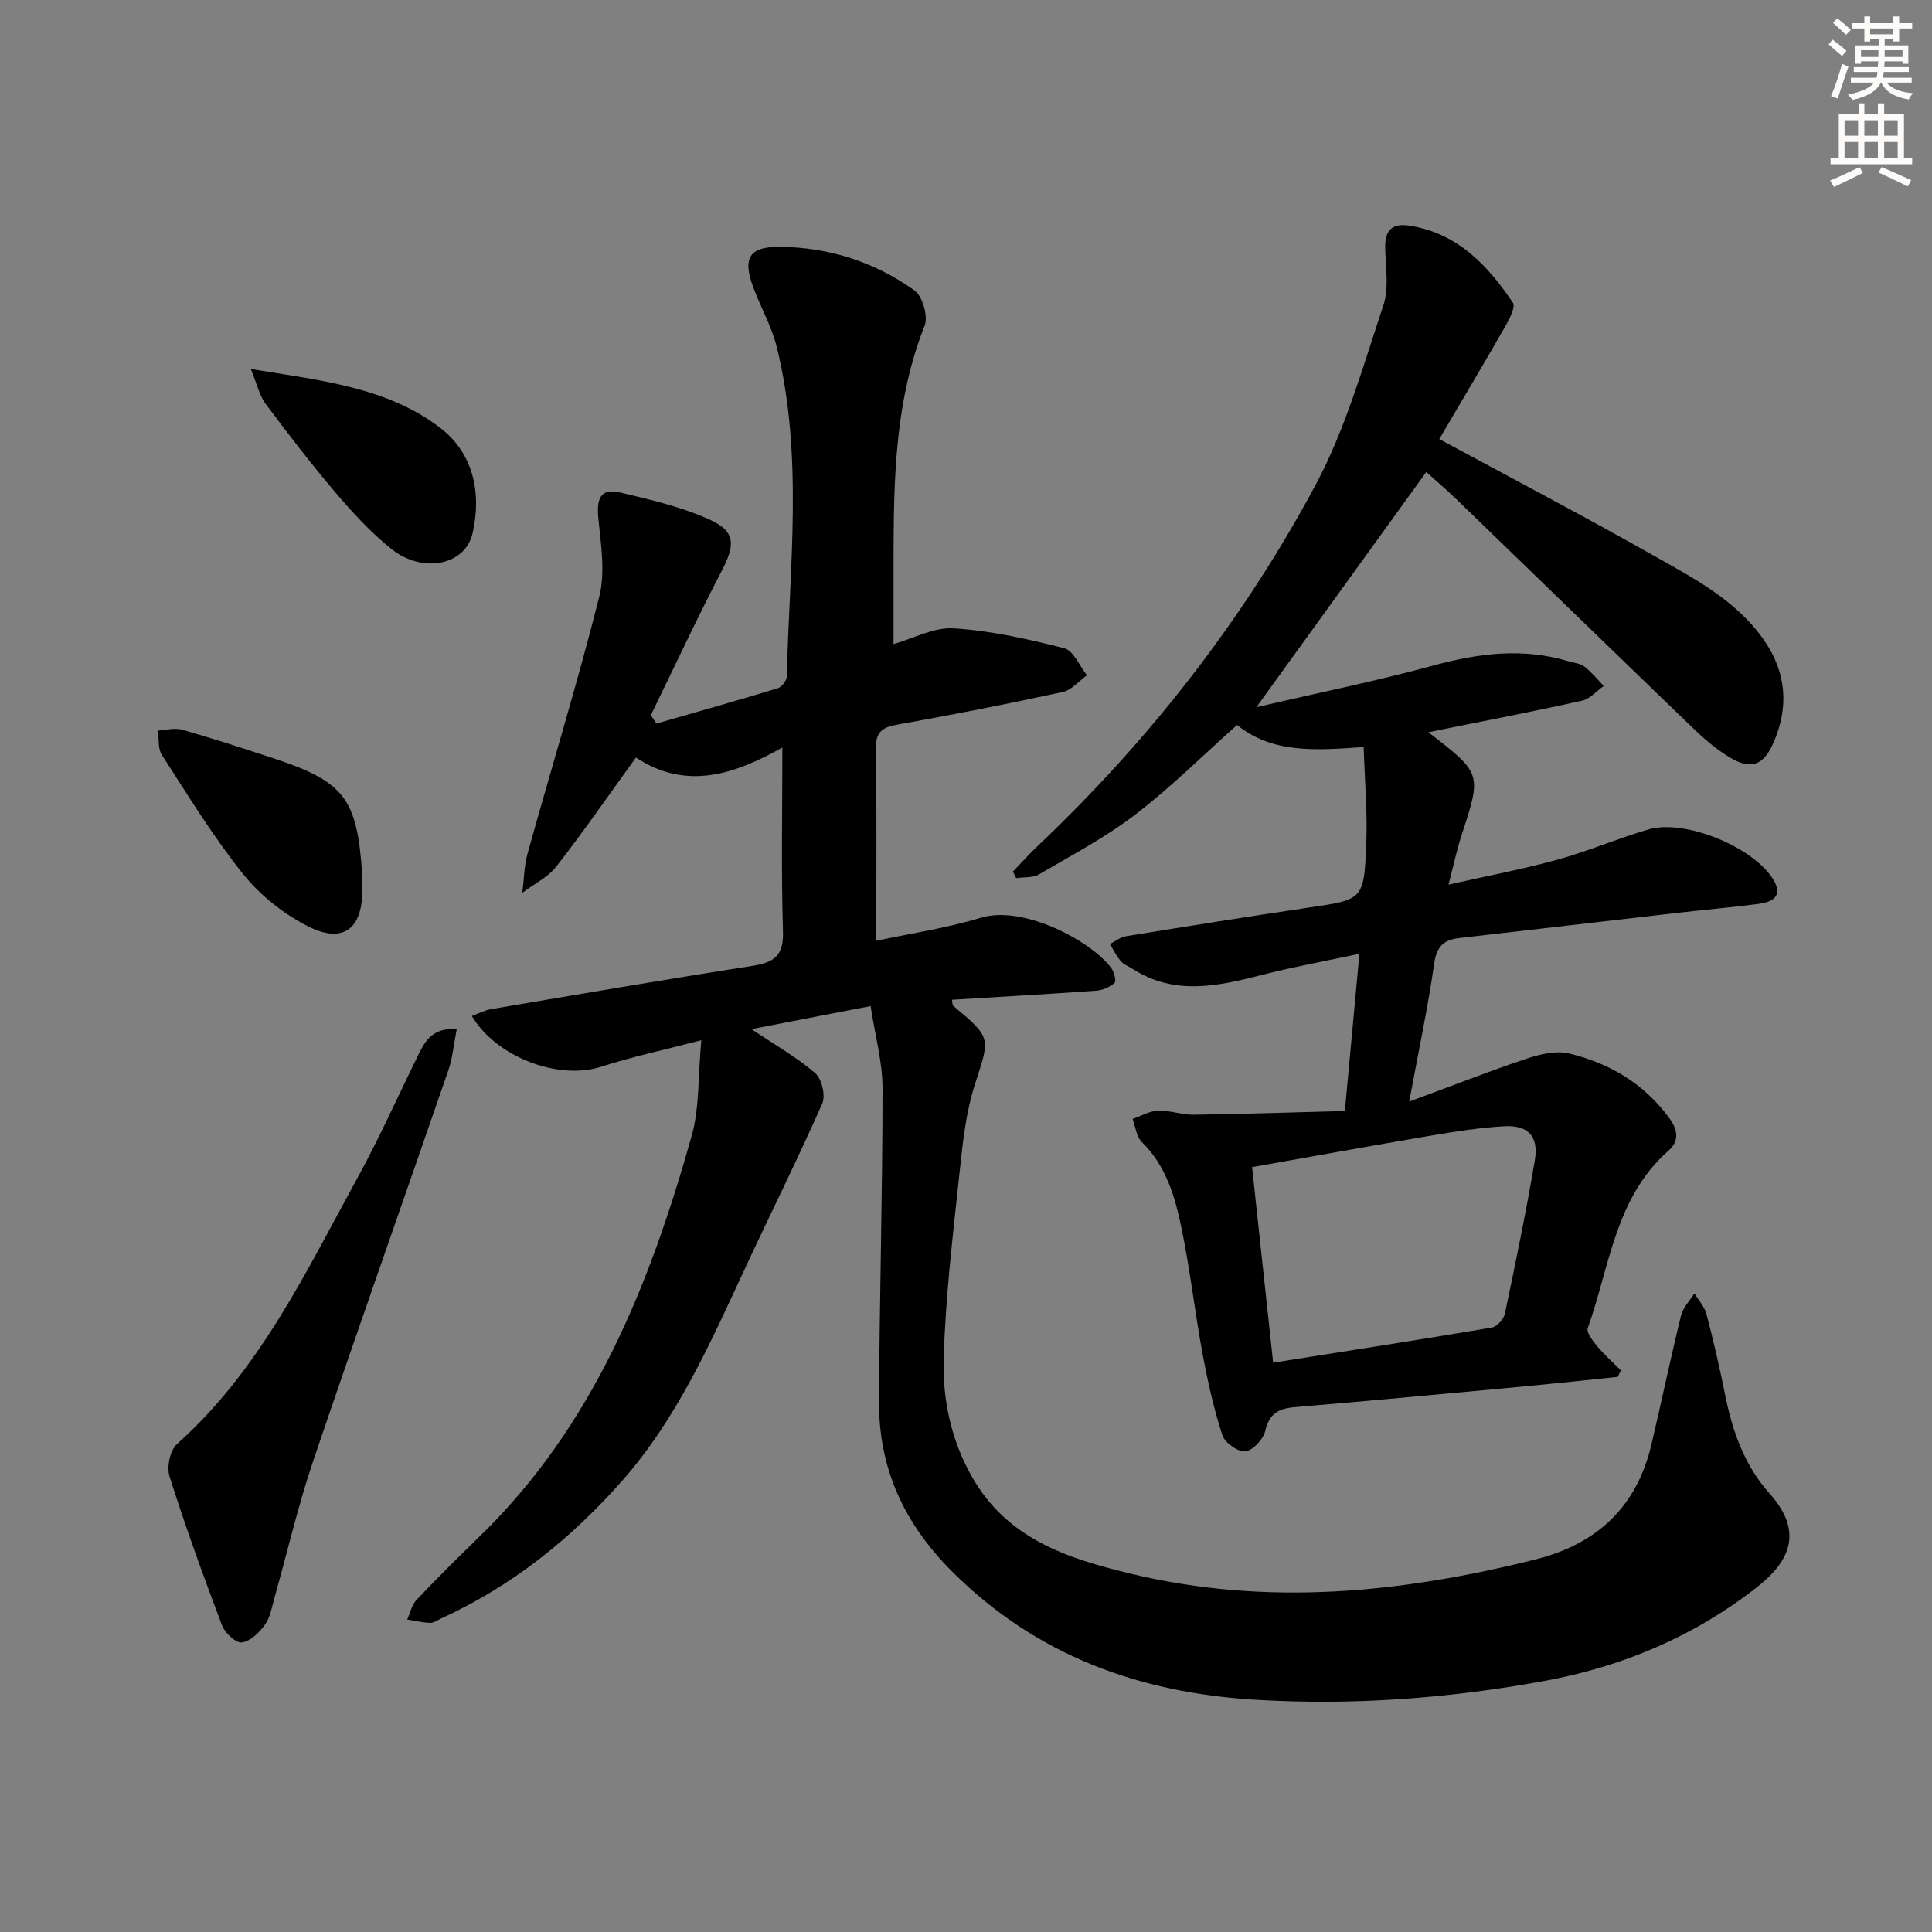 <svg enable-background="new 0 0 400 400" viewBox="0 0 400 400" xmlns="http://www.w3.org/2000/svg"><rect x="0" y="0" width="400" height="400" fill="#808080" stroke="none"/><g fill="#000001"><path d="m145.2 215.37c-7.71 2.01-14.36 3.42-20.79 5.5-8.65 2.78-21.52-1.84-26.72-10.51 1.38-.51 2.62-1.2 3.94-1.42 18-3.05 36-6.14 54.05-8.95 4.44-.69 6.59-1.99 6.43-7.08-.39-12.46-.13-24.93-.13-38.15-9.54 5.36-19.72 9.1-30.32 2.08-5.69 7.86-10.87 15.37-16.47 22.55-1.77 2.27-4.67 3.66-7.05 5.45.35-2.72.37-5.53 1.09-8.14 4.93-17.73 10.35-35.33 14.84-53.16 1.28-5.09.33-10.85-.19-16.25-.37-3.77.27-6.32 4.44-5.34 6.37 1.5 12.88 3 18.77 5.71 5.3 2.44 5.08 5.29 2.28 10.64-5.11 9.81-9.78 19.85-14.63 29.79.4.57.79 1.14 1.19 1.71 8.37-2.41 16.75-4.76 25.08-7.3.83-.25 1.87-1.59 1.89-2.44.52-22.74 3.47-45.58-2.05-68.1-1.05-4.3-3.34-8.29-4.9-12.49-2.22-5.97-.9-8.39 5.36-8.36 10.2.05 19.73 3.09 28.01 9.01 1.68 1.2 2.88 5.37 2.12 7.3-6.75 17.04-6.41 34.83-6.44 52.62-.01 4.45 0 8.9 0 13.31 4.04-1.14 8.33-3.52 12.46-3.26 7.7.49 15.39 2.21 22.9 4.13 1.91.49 3.14 3.66 4.68 5.59-1.66 1.19-3.18 3.07-5.01 3.46-11.34 2.46-22.74 4.7-34.16 6.74-3.13.56-4.58 1.43-4.53 4.96.2 12.94.08 25.88.08 39.81 6.97-1.49 14.47-2.59 21.65-4.77 8.84-2.68 22.86 4.82 27.02 10.43.6.81 1.06 2.7.66 3.06-.98.88-2.48 1.52-3.82 1.61-9.92.71-19.85 1.27-29.84 1.88.13.67.08 1.11.27 1.26 8.01 6.69 7.61 6.56 4.5 16.21-1.86 5.77-2.53 12-3.17 18.08-1.37 12.87-2.93 25.76-3.31 38.68-.25 8.41 1.47 16.77 5.81 24.46 7.3 12.93 19.74 16.96 32.9 20.13 28.21 6.81 56.04 4 83.78-2.94 12.84-3.21 21.01-10.92 24.05-23.84 2.09-8.88 3.95-17.81 6.12-26.66.41-1.66 1.82-3.07 2.77-4.6.86 1.44 2.09 2.77 2.5 4.32 1.43 5.45 2.71 10.95 3.81 16.48 1.51 7.62 4 14.78 9.26 20.66 6.92 7.74 4.43 13.85-2.63 19.39-12.97 10.16-27.73 16.4-43.8 19.36-19.86 3.66-39.98 5.16-60.13 3.93-23.94-1.46-45.3-9.12-62.78-26.63-9.93-9.95-15.12-21.34-15.05-35.13.11-21.6.73-43.2.73-64.79 0-5.5-1.55-11-2.47-17.06-8.74 1.69-16.46 3.18-24.67 4.77 4.84 3.25 9.34 5.79 13.19 9.1 1.37 1.17 2.2 4.66 1.47 6.3-5.02 11.38-10.59 22.53-15.84 33.81-7.23 15.54-14.08 31.25-25.62 44.33-10.61 12.02-22.83 21.8-37.45 28.48-.75.34-1.53.94-2.28.91-1.59-.06-3.16-.45-4.74-.7.62-1.37.95-3.03 1.93-4.06 4.23-4.47 8.6-8.81 13.02-13.1 23.67-22.95 35.33-52.31 43.99-83.14 1.59-5.77 1.25-12.12 1.95-19.63z"/><path d="m295.71 151.6c11.11 8.55 11.07 8.54 6.89 21.31-.97 2.98-1.61 6.07-2.7 10.24 7.96-1.79 15.34-3.18 22.54-5.16 6.38-1.76 12.51-4.41 18.87-6.27 7.6-2.21 21.97 3.73 25.93 10.55 1.98 3.41-.45 4.53-3.22 4.88-5.6.72-11.23 1.22-16.85 1.86-15.02 1.72-30.03 3.5-45.04 5.2-3.25.37-4.7 1.77-5.2 5.3-1.28 8.97-3.19 17.86-5.17 28.57 8.92-3.3 16.54-6.3 24.3-8.89 2.78-.93 6.11-1.73 8.83-1.07 8.25 1.99 15.35 6.13 20.57 13.17 1.92 2.59 2.35 4.85-.08 7-11.02 9.75-12.11 24-16.65 36.67-.33.93 1.07 2.71 2 3.82 1.48 1.77 3.23 3.31 4.87 4.95-.22.45-.45.9-.67 1.34-6.38.65-12.75 1.35-19.13 1.95-15.89 1.48-31.77 2.97-47.67 4.31-3.37.28-5.35 1.3-6.18 4.94-.39 1.72-2.55 4.03-4.12 4.21-1.5.17-4.24-1.77-4.75-3.33-1.78-5.49-3.05-11.17-4.1-16.85-1.6-8.65-2.58-17.43-4.36-26.04-1.34-6.48-3.19-12.9-8.24-17.84-1.11-1.09-1.28-3.14-1.89-4.75 1.75-.61 3.49-1.65 5.26-1.72 2.45-.09 4.93.87 7.4.84 10.37-.15 20.73-.49 31.29-.77 1.06-11.43 1.98-21.45 3.01-32.55-7.1 1.52-13.56 2.69-19.91 4.31-9.16 2.35-18.21 4.45-27-1.15-.84-.54-1.87-.91-2.49-1.63-.91-1.05-1.52-2.36-2.26-3.55 1.1-.55 2.16-1.42 3.32-1.61 12.62-2.05 25.25-4.07 37.9-5.94 11.16-1.65 11.39-1.55 11.86-13.15.27-6.51-.32-13.05-.54-20.09-10.12.75-18.98 1.31-26.21-4.56-7.18 6.39-13.77 12.97-21.11 18.58-6.17 4.72-13.16 8.41-19.9 12.35-1.29.75-3.13.54-4.72.78-.22-.45-.44-.91-.67-1.36 1.67-1.73 3.26-3.54 5.01-5.19 23.15-21.92 42.62-46.82 57.64-74.85 6.21-11.57 9.83-24.59 14.03-37.15 1.21-3.61.48-7.92.39-11.91-.08-3.71 1.41-5.2 5.13-4.61 9.89 1.58 16.08 8.19 21.3 15.91.58.86-.62 3.24-1.43 4.67-4.51 7.88-9.16 15.69-13.8 23.59 15.11 8.18 29.67 15.8 43.97 23.89 8.5 4.81 17.39 9.33 23.23 17.69 4.67 6.69 5.23 13.89 1.99 21.28-2.1 4.79-4.72 5.67-9.08 3.03-2.67-1.62-5.13-3.69-7.39-5.87-16.44-15.82-32.79-31.73-49.2-47.59-2.01-1.95-4.16-3.76-6.22-5.61-11.6 16.06-23.02 31.87-35.16 48.68 12.71-2.95 24.81-5.4 36.7-8.64 9.35-2.54 18.52-3.69 27.93-.86 1.11.33 2.42.43 3.28 1.1 1.48 1.14 2.68 2.65 4 4.01-1.49 1.05-2.85 2.68-4.49 3.05-10.31 2.29-20.69 4.28-31.84 6.53zm-32.12 130.53c15.54-2.46 30.42-4.76 45.27-7.27 1.06-.18 2.47-1.74 2.71-2.87 2.22-10.54 4.39-21.09 6.19-31.7.85-5.02-1.35-7.4-6.36-7.11-5.11.29-10.21 1.11-15.27 1.96-12.21 2.07-24.39 4.29-36.9 6.5 1.46 13.51 2.87 26.63 4.36 40.49z"/><path d="m94.57 213.03c-.63 3.19-.86 5.98-1.74 8.54-9.3 26.99-18.84 53.9-28 80.94-3.13 9.26-5.33 18.83-7.99 28.24-.54 1.92-.86 4.05-1.97 5.61-1.15 1.62-3.02 3.45-4.78 3.69-1.22.17-3.5-1.92-4.09-3.46-3.87-10.22-7.6-20.5-10.9-30.91-.61-1.93.1-5.42 1.54-6.7 17.09-15.24 26.64-35.55 37.34-55.05 4.55-8.29 8.4-16.96 12.59-25.45 1.4-2.85 2.84-5.71 8-5.45z"/><path d="m75 184.12c.1 8.18-3.95 11.36-11.24 7.66-5.05-2.56-9.91-6.42-13.44-10.83-6.21-7.75-11.41-16.31-16.82-24.67-.84-1.3-.56-3.33-.8-5.02 1.68-.09 3.49-.62 5.02-.18 6.23 1.77 12.38 3.79 18.54 5.8 15.07 4.92 17.71 8.37 18.73 24.24.07 1 .01 2 .01 3z"/><path d="m51.92 76.39c14.77 2.43 28.36 3.82 39.32 12.27 6.76 5.21 8.52 13.45 6.59 21.77-1.54 6.65-10.37 8.39-16.86 3.18-4.24-3.41-8-7.51-11.54-11.67-5.05-5.94-9.81-12.14-14.48-18.39-1.23-1.64-1.67-3.87-3.03-7.16z"/></g><path d="m378.6 9.2.8-1c.9.7 1.9 1.4 2.9 2.3l-.9 1.1c-1.1-.9-2-1.7-2.8-2.4zm.5 10.7c.9-2.1 1.6-4.3 2.3-6.7.4.2.8.4 1.3.6-.7 2.1-1.5 4.3-2.2 6.6zm.4-15.2.9-.9c1 .8 2 1.6 2.8 2.4l-1 1c-1-.9-1.9-1.8-2.7-2.5zm12.5-1.3h1.2v1.4h2.7v1.1h-2.7v2.7h-1.2v-.5h-1.8v1.3h4.9v3.8h-1.2v-.5h-3.7c0 .4-.1.9-.1 1.2h5.1v1h-5.2c0 .5-.1.9-.2 1.2h6v1h-5.2c1.1 1.3 2.9 2 5.5 2.2-.4.4-.7.8-.9 1.3-2.9-.5-4.8-1.6-5.7-3.5h-.1c-.8 1.7-2.7 2.9-5.9 3.6-.2-.4-.6-.8-.9-1.1 2.8-.6 4.6-1.4 5.4-2.5h-4.8v-1h5.3c.1-.3.2-.7.2-1.2h-4.9v-1h5c0-.4 0-.8.1-1.2h-3.6v.5h-1.2v-3.8h4.9v-1.3h-1.8v.5h-1.2v-2.7h-2.6v-1.1h2.6v-1.4h1.2v1.4h4.7v-1.4zm-6.7 8.4h3.6c0-.4 0-.9 0-1.4h-3.6zm1.9-4.7h4.7v-1.2h-4.7zm6.7 3.3h-3.7v1.4h3.7z" fill="#fcfbfa"/><path d="m384.7 21.4h1.3v2.2h2.8v-2.2h1.3v2.2h4.1v9.1h1.7v1.3h-16.9v-1.3h1.7v-9.1h4.1v-2.2zm.3 13.2.7 1.2c-1.8.9-3.8 1.9-6 2.9-.2-.4-.5-.8-.8-1.3 2.4-1 4.4-2 6.1-2.8zm-3.1-6.5h2.8v-3.2h-2.8zm0 4.6h2.8v-3.3h-2.8zm4.1-4.6h2.8v-3.2h-2.8zm0 4.6h2.8v-3.3h-2.8zm3.6 1.9c2.1.9 4.1 1.8 6.1 2.7l-.7 1.3c-2.2-1.1-4.2-2-6.1-2.9zm3.3-9.7h-2.8v3.2h2.8zm-2.8 7.8h2.8v-3.3h-2.8z" fill="#fcfbfa"/></svg>